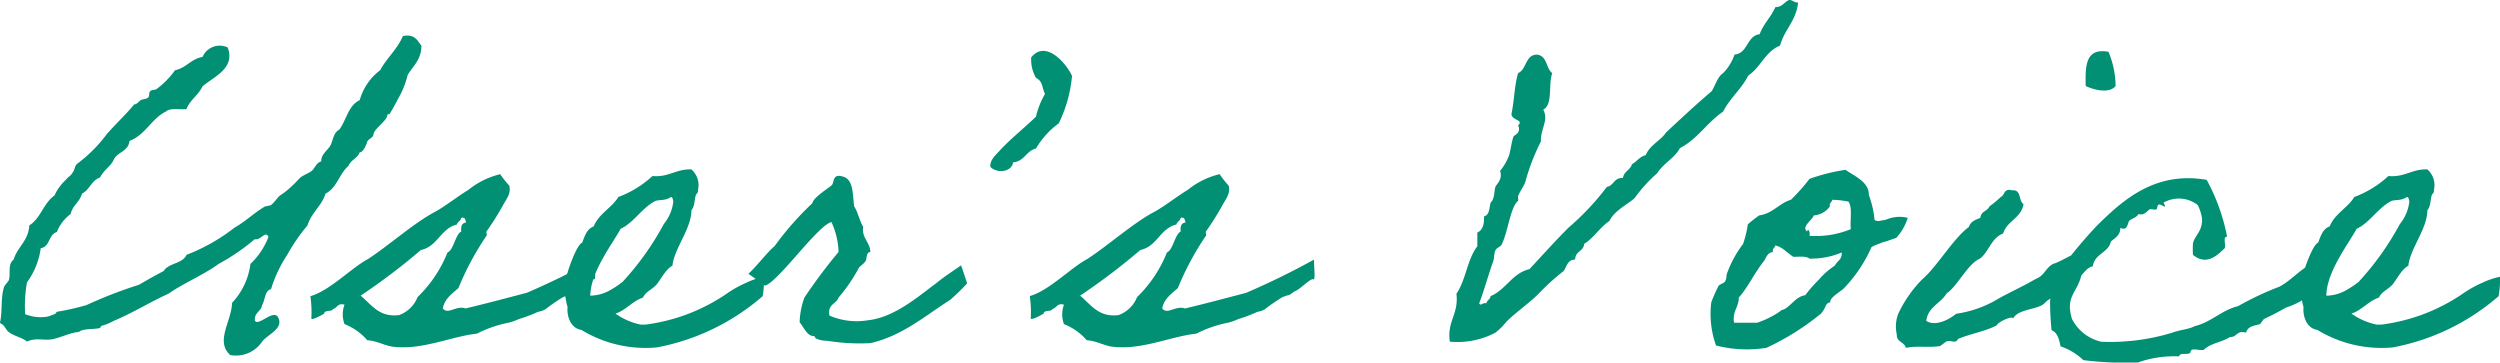 <svg xmlns="http://www.w3.org/2000/svg" width="136.968" height="19.864" viewBox="0 0 136.968 19.864"><path id="usersvoice" d="M-44.824-17.316c-.312.728-.884,1.2-1.248,1.872a3.1,3.1,0,0,0-1.118,1.638c-.624.286-.728,1.092-1.118,1.612-.338.182-.338.6-.494.884-.156.26-.52.494-.494.858-.286.078-.338.364-.52.52-.208.156-.416.208-.624.364-.156.156-.312.338-.494.494a4.017,4.017,0,0,1-.624.494c-.182.156-.312.39-.494.52-.1.052-.286.052-.364.1-.6.364-1.04.806-1.638,1.144A10.283,10.283,0,0,1-56.68-5.33c-.208.494-.988.442-1.248.884-.442.234-.91.494-1.352.754a24.469,24.469,0,0,0-2.886,1.118,14.648,14.648,0,0,1-1.612.364c-.026,0-.052.1-.13.13-.156.052-.26.1-.364.13a2.248,2.248,0,0,1-1.248-.13,7.388,7.388,0,0,1,.1-1.742,4.065,4.065,0,0,0,.754-1.872c.52-.078.416-.754.884-.884a2.2,2.2,0,0,1,.754-.988c.1-.468.494-.65.624-1.118.416-.208.52-.728.988-.884.208-.416.624-.65.754-.988.208-.416.806-.442.858-1.014.884-.338,1.2-1.222,2-1.612.208-.208.728-.1,1.118-.13.208-.52.65-.754.884-1.248.6-.52,1.82-.988,1.378-2.132a1.023,1.023,0,0,0-1.378.52c-.624.1-.884.6-1.508.728a4.571,4.571,0,0,1-.988,1.014c-.078.078-.286.052-.364.13-.1.078-.026.286-.13.364s-.312.078-.39.13c-.1.052-.208.234-.364.234-.468.572-1.014,1.066-1.508,1.638a7.894,7.894,0,0,1-1.612,1.612c-.156.13-.13.338-.26.494-.1.182-.26.234-.364.39a2.609,2.609,0,0,0-.624.858c-.6.416-.754,1.248-1.378,1.638-.052.858-.65,1.17-.858,1.872-.338.26-.156.728-.26,1.118-.026.078-.208.26-.26.364-.208.65-.078,1.326-.234,2,.26.078.312.364.494.494.26.208.832.338.988.52.468-.234.91-.052,1.378-.13.416-.078,1.04-.364,1.378-.39.13,0,.182-.1.26-.1.338-.1.7-.052.988-.13.026-.026.026-.1.13-.13a2.818,2.818,0,0,0,.624-.26c1.066-.442,2-1.04,2.99-1.482.858-.6,1.9-1.014,2.756-1.638a11.541,11.541,0,0,0,1.976-1.352c.338.078.572-.494.754-.13a4.01,4.01,0,0,1-.988,1.482A3.823,3.823,0,0,1-54.184-2.7c-.026,1.014-.936,2.106-.1,2.86a1.731,1.731,0,0,0,1.742-.728c.312-.416,1.248-.728.858-1.378-.286-.364-1.04.52-1.248.234-.052-.468.338-.494.39-.858.182-.286.13-.78.494-.884a7.3,7.3,0,0,1,.884-1.872A9.9,9.9,0,0,1-50.05-6.942c.208-.7.78-1.066.988-1.742.624-.312.754-1.092,1.248-1.508.13-.338.494-.416.624-.754.208,0,.364-.468.39-.494,0-.234.364-.286.364-.494.026-.286.728-.754.754-1.014,0-.13.078-.052.13-.1.208-.338.312-.546.494-.884a4.81,4.81,0,0,0,.494-1.248c.286-.494.754-.832.754-1.612C-44.044-17.082-44.174-17.446-44.824-17.316ZM-49.14-2.106c.026-.234.416-.078.494-.26.234-.052.234-.338.624-.234a1.506,1.506,0,0,0,0,1.066,3.192,3.192,0,0,1,1.248.884c.546.026,1.014.338,1.508.364,1.56.156,3.094-.572,4.5-.728a6.6,6.6,0,0,1,1.742-.6c.39-.1.468-.182.754-.26a8.412,8.412,0,0,0,.858-.338,1.15,1.15,0,0,0,.39-.13,9.72,9.72,0,0,1,.936-.65,1.5,1.5,0,0,1,.364-.13c.078,0,.312-.208.39-.234.26-.1.65-.546.936-.65.182.156.078-.52.078-1.066a41.077,41.077,0,0,1-3.718,1.82c-1.092.286-2.262.6-3.354.858-.52-.182-.962.364-1.248,0,.1-.546.52-.806.858-1.118a15.487,15.487,0,0,1,1.534-2.86c.052-.026-.026-.182,0-.234a15.871,15.871,0,0,0,.884-1.4c.156-.312.494-.676.364-1.118a5.182,5.182,0,0,1-.494-.624,4.381,4.381,0,0,0-1.742.858c-.6.364-1.144.806-1.768,1.17-1.17.6-2.652,1.924-3.744,2.626-.884.468-2.106,1.742-3.146,2.028a6.231,6.231,0,0,1,.052,1.222C-49.842-1.742-49.452-1.924-49.14-2.106Zm4.108.078c-1.092.13-1.482-.546-2.106-1.066a35.423,35.423,0,0,0,3.3-2.5c.936-.208,1.066-1.17,1.976-1.4.026-.156.208-.182.234-.364.208-.052.234.1.26.26-.234.026-.286.208-.26.494-.312.13-.416,1.014-.754,1.144a6.973,6.973,0,0,1-1.638,2.444A1.728,1.728,0,0,1-45.032-2.028Zm19.994-2.106a4.436,4.436,0,0,0-.988.338,6.231,6.231,0,0,0-.988.546,10.162,10.162,0,0,1-4.524,1.742h-.26a3.708,3.708,0,0,1-1.378-.6c.6-.208.91-.676,1.508-.884.156-.338.52-.442.754-.728s.494-.832.858-1.014c.078-.91,1.04-2.028,1.04-3.042.208-.234.156-.676.26-.858.052-.1.1-.052.1-.26a1.138,1.138,0,0,0-.364-1.118c-.858-.026-1.222.442-2.132.364A5.661,5.661,0,0,1-33.02-8.5c-.364.6-1.066.91-1.352,1.612-.364.13-.494.52-.624.884-.312.13-.728,1.378-.806,1.638,0,.078-.1.13-.1.13a4.005,4.005,0,0,0,.1,1.768c-.052.468.156,1.17.754,1.248a6.75,6.75,0,0,0,4.134.962,12.285,12.285,0,0,0,5.8-2.808A5.277,5.277,0,0,0-25.038-4.134Zm-5.1-4.368c.1,0,.1.156.13.234a2.34,2.34,0,0,1-.52,1.248,15.413,15.413,0,0,1-2.262,3.172,5.4,5.4,0,0,1-.754.494,2.283,2.283,0,0,1-1.014.26c.026-1.326,1.2-2.808,1.664-3.666.7-.312,1.118-1.092,1.872-1.508C-30.81-8.372-30.472-8.268-30.134-8.5ZM-15.574-3.8c-.988.728-2.314,1.9-3.77,2.054A3.765,3.765,0,0,1-21.45-2c-.13-.624.364-.624.494-.988a9.1,9.1,0,0,0,1.118-1.638c.078-.1.26-.208.364-.364.078-.13.026-.494.26-.494,0-.52-.494-.78-.39-1.378-.208-.338-.286-.806-.494-1.118-.1-.676-.026-1.482-.624-1.638-.572-.182-.468.312-.6.468-.208.182-1.04.7-1.066.988A16.525,16.525,0,0,0-24.466-5.8c-.338.26-1.04,1.17-1.43,1.508-.026-.026.91.65.91.65.728-.208,2.886-3.3,3.64-3.484a4.217,4.217,0,0,1,.39,1.638,29.735,29.735,0,0,0-1.872,2.5,4.309,4.309,0,0,0-.26,1.352c.234.286.416.754.754.754.13.026.078.1.13.13a1.417,1.417,0,0,0,.624.13,11.076,11.076,0,0,0,2.366.13C-17.472-.884-16.2-2-14.846-2.86a10.262,10.262,0,0,0,.936-.91s-.338-1.014-.338-.988S-15.184-4.134-15.574-3.8Zm4.186-6.6c.624-.052.7-.624,1.248-.754a4.5,4.5,0,0,1,1.248-1.378,7.458,7.458,0,0,0,.728-2.6c-.364-.78-1.482-1.976-2.236-1.014a1.978,1.978,0,0,0,.26,1.118c.39.208.312.494.494.884A4.47,4.47,0,0,0-10.14-12.9c-.676.65-1.456,1.274-2,1.872-.208.234-.546.52-.494.884C-12.3-9.8-11.492-9.828-11.388-10.4Zm1.664,8.294c.026-.234.416-.078.494-.26C-9-2.418-9-2.7-8.606-2.6a1.506,1.506,0,0,0,0,1.066A3.192,3.192,0,0,1-7.358-.65c.546.026,1.014.338,1.508.364,1.56.156,3.094-.572,4.5-.728a6.6,6.6,0,0,1,1.742-.6c.39-.1.468-.182.754-.26A8.412,8.412,0,0,0,2-2.21a1.15,1.15,0,0,0,.39-.13,9.72,9.72,0,0,1,.936-.65,1.5,1.5,0,0,1,.364-.13c.078,0,.312-.208.39-.234.26-.1.65-.546.936-.65.182.156.078-.52.078-1.066A41.077,41.077,0,0,1,1.378-3.25c-1.092.286-2.262.6-3.354.858-.52-.182-.962.364-1.248,0,.1-.546.52-.806.858-1.118A15.487,15.487,0,0,1-.832-6.37c.052-.026-.026-.182,0-.234a15.87,15.87,0,0,0,.884-1.4c.156-.312.494-.676.364-1.118A5.181,5.181,0,0,1-.078-9.75a4.381,4.381,0,0,0-1.742.858c-.6.364-1.144.806-1.768,1.17C-4.758-7.124-6.24-5.8-7.332-5.1c-.884.468-2.106,1.742-3.146,2.028a6.231,6.231,0,0,1,.052,1.222C-10.426-1.742-10.036-1.924-9.724-2.106Zm4.108.078C-6.708-1.9-7.1-2.574-7.722-3.094a35.423,35.423,0,0,0,3.3-2.5c.936-.208,1.066-1.17,1.976-1.4.026-.156.208-.182.234-.364.208-.052.234.1.26.26-.234.026-.286.208-.26.494-.312.13-.416,1.014-.754,1.144A6.973,6.973,0,0,1-4.6-3.016,1.728,1.728,0,0,1-5.616-2.028ZM31.122-19.292c-.26.1-.364.39-.754.39-.234.546-.65.91-.858,1.482-.728.1-.624,1.04-1.378,1.118a2.674,2.674,0,0,1-.624,1.014c-.312.208-.416.65-.624.988-.858.728-1.664,1.482-2.5,2.262-.312.468-.884.676-1.118,1.248-.338.078-.468.338-.754.494-.078.312-.442.39-.494.754-.494-.026-.494.416-.884.494a14.3,14.3,0,0,1-2.106,2.236C18.3-6.084,17.6-5.3,16.9-4.55c-.962.234-1.274,1.118-2.132,1.482-.026.182-.182.208-.234.39-.208-.052-.312.182-.39,0,.286-.754.494-1.534.754-2.262.078-.182.052-.468.13-.624.078-.182.286-.182.364-.364.338-.728.468-2.028.884-2.366.026-.026-.026-.208,0-.26.13-.312.286-.494.39-.754a11.67,11.67,0,0,1,.858-2.236c-.026-.7.442-1.144.13-1.742.546-.286.26-1.4.494-2-.364-.26-.26-.988-.884-1.014-.6.052-.52.806-.988,1.014-.208.676-.208,1.508-.364,2.236,0,.364.7.312.364.624.182.442-.208.52-.26.624-.13.442-.156.754-.234,1.014a2.98,2.98,0,0,1-.494.858c.156.494-.208.728-.26.884-.078.286-.026.624-.26.858-.078.286-.052.676-.364.754.026.442-.078.754-.364.884V-5.8c-.546.7-.624,1.846-1.144,2.6.13,1.144-.52,1.482-.364,2.626a4.436,4.436,0,0,0,2.5-.494,3.53,3.53,0,0,0,.624-.624c.6-.572,1.222-.988,1.742-1.508a12.443,12.443,0,0,1,1.378-1.248c.156-.234.208-.624.624-.624,0-.468.468-.442.494-.858.546-.338.858-.91,1.378-1.248.286-.572.91-.858,1.378-1.248A7.87,7.87,0,0,1,23.894-9.8c.338-.546.936-.806,1.248-1.378.962-.494,1.482-1.4,2.366-2,.364-.728,1.014-1.248,1.378-1.976.676-.442.936-1.326,1.742-1.638.234-.884.884-1.352.988-2.366C31.382-19.136,31.356-19.292,31.122-19.292ZM28.6-5.928a6.015,6.015,0,0,0-.858,1.56c-.078.156-.026.338-.13.494-.052.1-.312.156-.364.26a9.082,9.082,0,0,0-.39.884,5.136,5.136,0,0,0,.26,2.366,6.793,6.793,0,0,0,2.756.13,13.857,13.857,0,0,0,2.99-1.872c.312-.338.208-.572.52-.624-.078-.234.572-.6.728-.754A7.683,7.683,0,0,0,35.62-5.72c0-.026.052-.078.468-.234.39-.156.13-.026.546-.182.208-.078.312-.1.364-.13a2.854,2.854,0,0,0,.624-1.092,1.876,1.876,0,0,0-1.066.052c-.364.13-.026.026-.39.1-.208.052-.338,0-.364-.052a5.329,5.329,0,0,0-.312-1.352c.026-.728-.858-1.066-1.274-1.378a10.453,10.453,0,0,0-1.976.494,10.626,10.626,0,0,1-1.014,1.144c-.676.208-.988.754-1.742.858a6.468,6.468,0,0,0-.624.494A5.818,5.818,0,0,1,28.6-5.928Zm4.888-2.418a4.838,4.838,0,0,1,.884.1c.234.312.078,1.014.13,1.508a4.988,4.988,0,0,1-2.262.364c.052-.234-.1-.442-.13-.234-.338-.26.286-.624.364-.884a1.173,1.173,0,0,0,.884-.494C33.306-8.19,33.462-8.19,33.488-8.346Zm-3.12,2.5c.416.1.65.416.988.624.338,0,.7-.052.884.1a4.375,4.375,0,0,0,1.768-.338c0,.416-.208.416-.39.728a3.971,3.971,0,0,0-.858.754,7.745,7.745,0,0,0-.754.858c-.494.078-.728.52-1.118.754-.156.078-.156.026-.26.13a5.07,5.07,0,0,1-1.248.624H28.106c-.1-.65.26-.832.26-1.378.494-.546.858-1.352,1.378-2,.13-.182.182-.468.494-.494C30.186-5.694,30.342-5.694,30.368-5.85ZM45.136-2.7c.208-.234.624-.364.806-.624,1.17-.6,1.638-1.378,1.352-2.184-.65.052-1.17.52-1.716.676-.442.26-.442.624-.962.832-.676.39-1.3.676-1.976,1.04a6.113,6.113,0,0,1-2.366.858c-.338.286-1.118.728-1.638.39.1-.78.806-.962,1.118-1.508.572-.364,1.17-1.638,1.82-1.9.494-.364.624-1.144,1.274-1.378.208-.7.988-.832,1.118-1.612-.286-.182-.1-.806-.624-.754-.468-.13-.39.26-.624.364a6.013,6.013,0,0,1-.624.52c-.1.26-.468.26-.494.624-.26.1-.546.208-.624.494-.858.624-1.768,2.21-2.574,2.886a6.881,6.881,0,0,0-1.3,1.872,1.965,1.965,0,0,0-.078,1.144c-.026.416.416.39.494.728.546-.13,1.222,0,1.872-.1.052-.026.312-.234.364-.26.26-.078.494.156.624-.13.676-.286,1.508-.416,2.132-.754.026-.156.832-.546.884-.364C43.68-2.392,44.8-2.314,45.136-2.7Zm2.236-11.882c.416.208,1.3.442,1.638,0a4.98,4.98,0,0,0-.39-1.872C47.346-16.692,47.346-15.652,47.372-14.586Zm12.636,9.62c-.78.286-1.326,1.014-2.028,1.378a16.392,16.392,0,0,0-2.262,1.066c-.884.208-1.482.884-2.366,1.092-.338.182-.858.208-1.248.364a11.689,11.689,0,0,1-3.874.494A2.4,2.4,0,0,1,46.618-1.82c-.364-1.248.26-1.378.52-2.392.182-.182.312-.416.624-.494.1-.7.858-.728.988-1.352.234-.208.52-.338.52-.754.416.208.39-.286.494-.39.156-.13.416-.182.494-.364.312.1.468-.156.624-.26.1-.026.286.052.364,0,.078-.026,0-.364.26-.234s.26.13.13-.13a1.688,1.688,0,0,1,1.872.13,2.347,2.347,0,0,1,.234.728c.052.7-.416.962-.494,1.378a5,5,0,0,0,0,.624c.78.65,1.4-.052,1.742-.364.078-.182-.13-.65.13-.624A10.776,10.776,0,0,0,54-9.438C51.168-9.932,49.4-8.32,48-6.942A25.056,25.056,0,0,0,46.02-4.576c-.1.52-.546,1.248-.6,1.768A15.947,15.947,0,0,0,45.5-1.2c.338.13.416.52.494.884a3.346,3.346,0,0,1,1.248.754,18.228,18.228,0,0,0,2.99.13A5.925,5.925,0,0,1,52.494.234c.026-.26.546-.026.624-.234,0-.286.52-.052.728-.13.364-.364,1.014-.416,1.43-.7.39.026.364-.39.884-.234.078-.364.494-.39.754-.468.026,0,.182-.26.234-.286.39-.182.832-.416,1.2-.624a4.044,4.044,0,0,0,2.184-1.664C60.866-5.226,60.45-5.226,60.008-4.966Zm10.062.832a4.436,4.436,0,0,0-.988.338,6.231,6.231,0,0,0-.988.546A10.162,10.162,0,0,1,63.57-1.508h-.26a3.708,3.708,0,0,1-1.378-.6c.6-.208.91-.676,1.508-.884.156-.338.52-.442.754-.728s.494-.832.858-1.014c.078-.91,1.04-2.028,1.04-3.042.208-.234.156-.676.26-.858.052-.1.1-.052.1-.26a1.138,1.138,0,0,0-.364-1.118c-.858-.026-1.222.442-2.132.364A5.661,5.661,0,0,1,62.088-8.5c-.364.6-1.066.91-1.352,1.612-.364.13-.494.52-.624.884-.312.13-.728,1.378-.806,1.638,0,.078-.1.13-.1.13a4.005,4.005,0,0,0,.1,1.768c-.052.468.156,1.17.754,1.248a6.75,6.75,0,0,0,4.134.962,12.285,12.285,0,0,0,5.8-2.808A5.277,5.277,0,0,0,70.07-4.134ZM64.974-8.5c.1,0,.1.156.13.234a2.34,2.34,0,0,1-.52,1.248,15.413,15.413,0,0,1-2.262,3.172,5.4,5.4,0,0,1-.754.494,2.283,2.283,0,0,1-1.014.26C60.58-4.42,61.75-5.9,62.218-6.76c.7-.312,1.118-1.092,1.872-1.508C64.3-8.372,64.636-8.268,64.974-8.5Z" transform="translate(66.898 19.292)" fill="#029074"></path></svg>